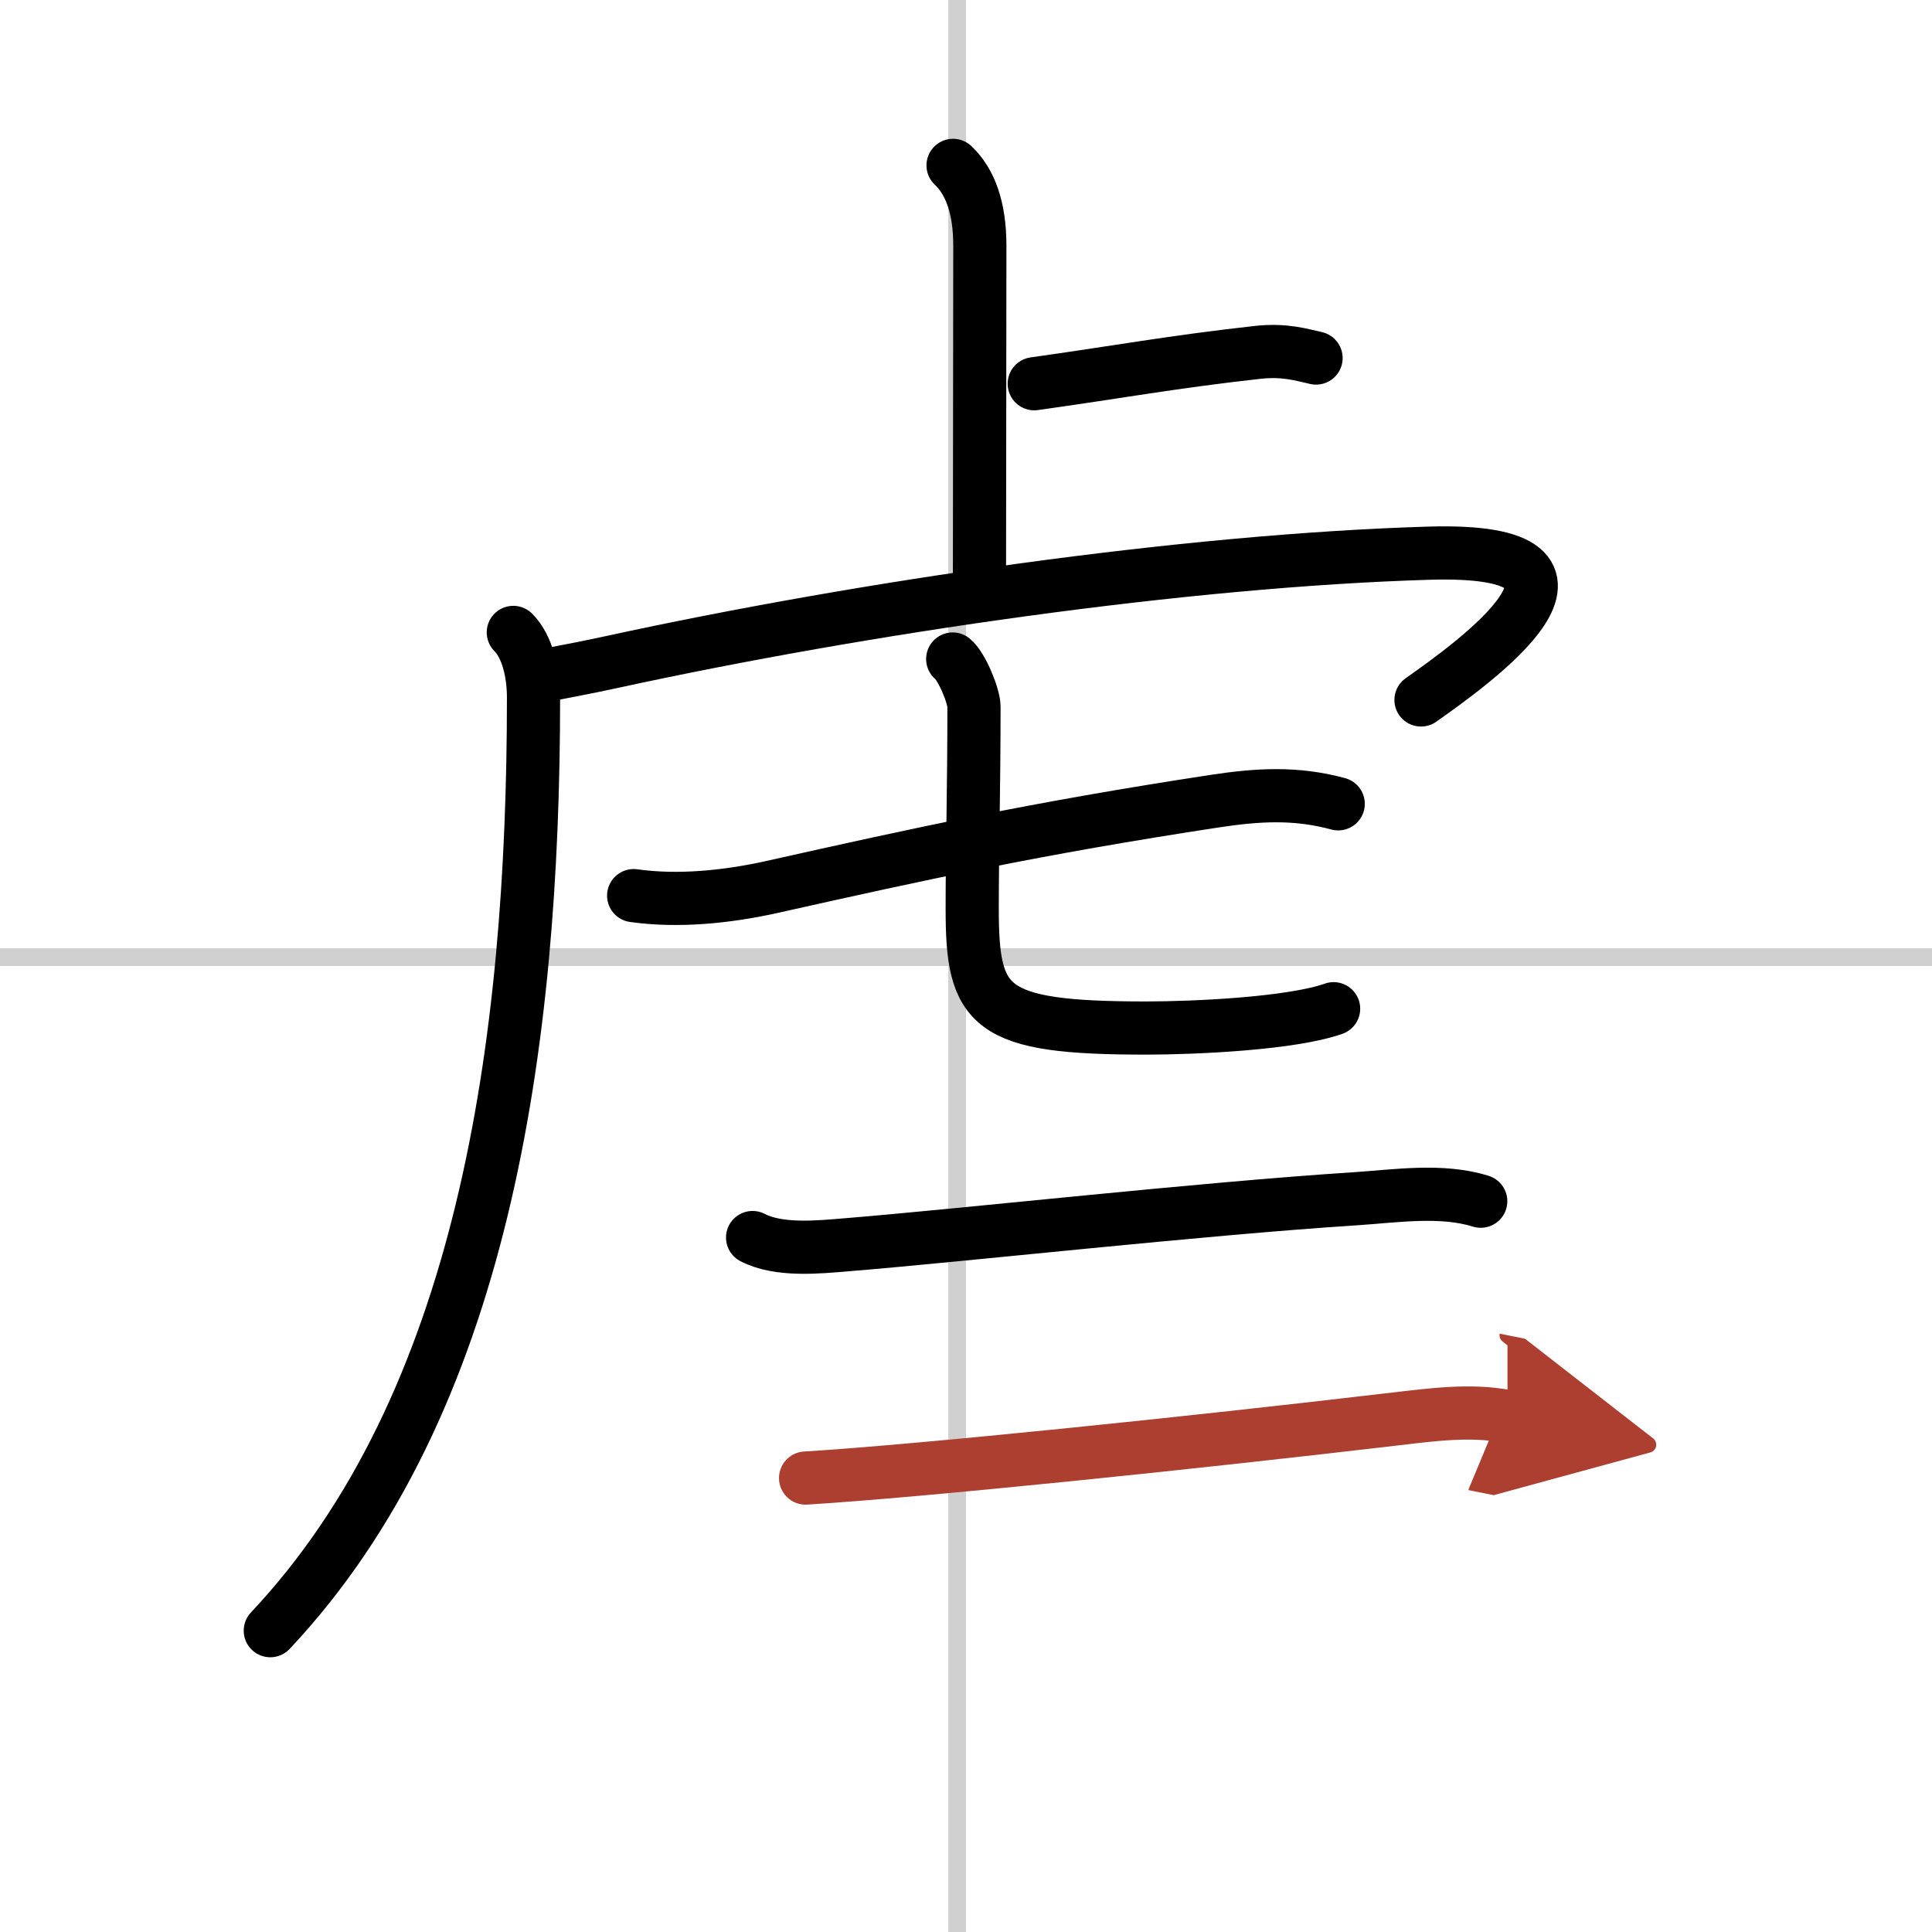 <svg width="400" height="400" viewBox="0 0 109 109" xmlns="http://www.w3.org/2000/svg"><defs><marker id="a" markerWidth="4" orient="auto" refX="1" refY="5" viewBox="0 0 10 10"><polyline points="0 0 10 5 0 10 1 5" fill="#ad3f31" stroke="#ad3f31"/></marker></defs><g fill="none" stroke="#000" stroke-linecap="round" stroke-linejoin="round" stroke-width="3"><rect width="100%" height="100%" fill="#fff" stroke="#fff"/><line x1="54" x2="54" y2="109" stroke="#d0d0d0" stroke-width="1"/><line x2="109" y1="54" y2="54" stroke="#d0d0d0" stroke-width="1"/><path d="m53.77 9.33c0.98 0.92 1.51 2.42 1.51 4.52 0 5.9-0.02 13.44-0.02 18.4"/><path d="m58.35 21.65c4.65-0.65 7.9-1.25 12.61-1.77 1.55-0.17 2.5 0.15 3.29 0.32"/><path d="M28.96,35.68c0.81,0.81,1.14,2.32,1.14,3.67C30.1,59,27.25,79.25,15.25,92"/><path d="m30.24 38.21c1.25-0.26 2.68-0.51 4.23-0.85 14.28-3.11 32.4-5.74 46.14-6.15 11.72-0.35 2.48 6.22-0.44 8.28"/><path d="m35.75 50.53c2.5 0.35 5.22 0.08 7.76-0.48 8.49-1.9 14.86-3.3 25.02-4.85 2.43-0.37 4.57-0.5 6.97 0.15"/><path d="m53.75 37.18c0.52 0.42 1.2 2.1 1.2 2.68 0 4.71-0.1 8.14-0.1 11.41 0 5.6 0.89 6.73 9.81 6.73 2.76 0 8.21-0.25 10.58-1.09"/><path d="m42.46 69.82c1.48 0.77 3.71 0.54 5.28 0.41 6.53-0.53 20.03-2.04 28.76-2.6 2.26-0.15 4.83-0.55 7.04 0.14"/><path d="m45.45 83.39c6.48-0.4 21.62-1.96 33.32-3.34 1.98-0.23 4.23-0.54 6.28-0.13" marker-end="url(#a)" stroke="#ad3f31"/></g></svg>
